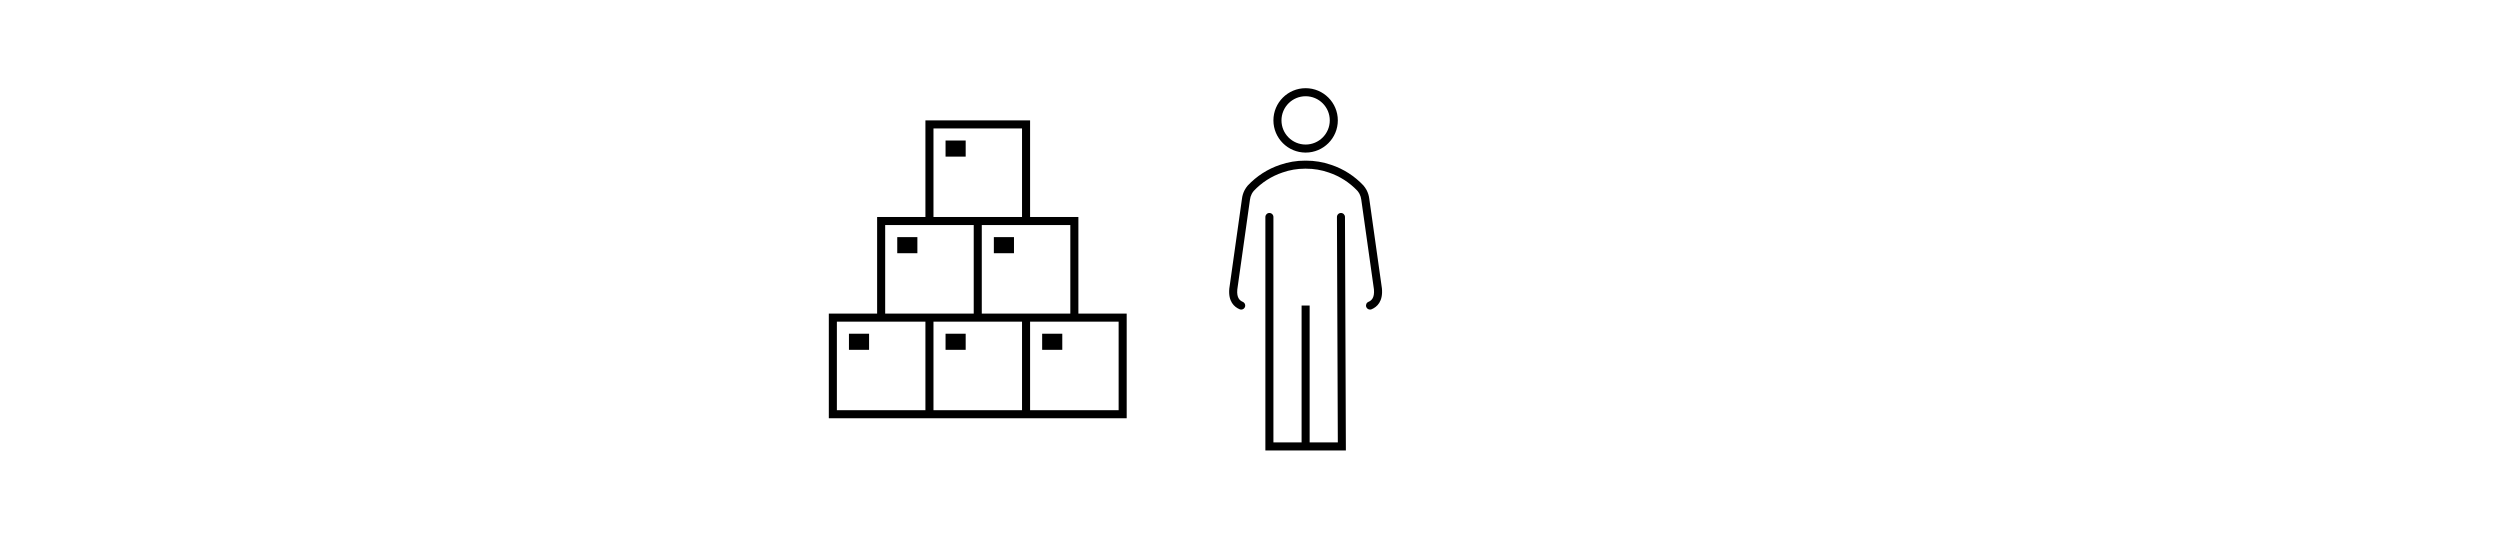 <svg width="2135" height="458" xmlns="http://www.w3.org/2000/svg" xmlns:xlink="http://www.w3.org/1999/xlink" xml:space="preserve" overflow="hidden"><g transform="translate(-550 -902)"><g><g><g><path d="M1470.94 1169.81 1470.94 1087.31 1429.69 1087.31 1429.69 1004.81 1340.31 1004.81 1340.31 1087.31 1299.06 1087.31 1299.06 1169.81 1257.81 1169.81 1257.81 1259.19 1512.19 1259.19 1512.19 1169.81ZM1464.06 1094.19 1464.06 1169.81 1388.44 1169.81 1388.44 1094.19 1464.06 1094.19ZM1347.19 1011.69 1422.81 1011.69 1422.81 1087.31 1347.19 1087.31ZM1305.94 1094.19 1381.56 1094.19 1381.56 1169.81 1305.94 1169.81ZM1340.31 1252.31 1264.69 1252.31 1264.69 1176.69 1340.31 1176.69ZM1422.81 1252.31 1347.19 1252.31 1347.19 1176.69 1422.81 1176.69ZM1505.31 1252.31 1429.69 1252.31 1429.69 1176.69 1505.31 1176.69Z"/><path d="M1357.5 1022 1374.69 1022 1374.69 1035.75 1357.5 1035.75Z"/><path d="M1316.25 1104.5 1333.44 1104.5 1333.44 1118.25 1316.25 1118.25Z"/><path d="M1275 1187 1292.19 1187 1292.19 1200.75 1275 1200.75Z"/><path d="M1357.5 1187 1374.69 1187 1374.69 1200.75 1357.5 1200.75Z"/><path d="M1440 1187 1457.19 1187 1457.19 1200.75 1440 1200.75Z"/><path d="M1398.75 1104.5 1415.94 1104.5 1415.94 1118.25 1398.75 1118.25Z"/></g></g></g><g><g><g><path d="M1695.18 1083.88 1695.18 1083.88C1693.29 1083.88 1691.75 1085.41 1691.75 1087.31L1692.5 1279.81 1668.44 1279.81 1668.44 1162.94 1661.56 1162.94 1661.56 1279.81 1637.5 1279.81 1637.5 1087.31C1637.5 1085.41 1635.96 1083.88 1634.06 1083.88 1632.16 1083.88 1630.63 1085.41 1630.63 1087.31L1630.63 1286.69 1699.38 1286.69 1698.61 1087.31C1698.61 1085.42 1697.08 1083.88 1695.18 1083.88Z"/><path d="M1665 1032.31C1680.19 1032.31 1692.5 1020 1692.5 1004.81 1692.5 989.625 1680.19 977.312 1665 977.312 1649.81 977.312 1637.5 989.625 1637.5 1004.81 1637.52 1019.99 1649.82 1032.3 1665 1032.31ZM1665 984.187C1676.39 984.187 1685.63 993.422 1685.63 1004.81 1685.63 1016.2 1676.39 1025.44 1665 1025.44 1653.61 1025.44 1644.38 1016.2 1644.38 1004.81 1644.39 993.426 1653.61 984.199 1665 984.187Z"/><path d="M1730.16 1148.31 1719.36 1071.71C1719.05 1069.12 1718.27 1066.61 1717.06 1064.31 1716.3 1062.91 1715.4 1061.6 1714.37 1060.39 1706.82 1052.35 1697.39 1046.3 1686.92 1042.8 1679.98 1040.39 1672.69 1039.17 1665.34 1039.19 1665.12 1039.28 1664.86 1039.28 1664.64 1039.19 1657.31 1039.16 1650.04 1040.38 1643.12 1042.78 1632.58 1046.31 1623.09 1052.42 1615.5 1060.54 1614.53 1061.71 1613.67 1062.97 1612.94 1064.31 1611.73 1066.61 1610.95 1069.12 1610.64 1071.71L1599.82 1148.47C1598.79 1159.5 1604.04 1164.15 1608.63 1166.1 1609.05 1166.28 1609.51 1166.38 1609.97 1166.38 1611.87 1166.38 1613.41 1164.84 1613.41 1162.94 1613.41 1161.56 1612.59 1160.31 1611.32 1159.77 1608.99 1158.78 1605.96 1156.6 1606.65 1149.27L1617.45 1072.68C1617.64 1070.91 1618.16 1069.19 1618.97 1067.61 1619.45 1066.72 1620.01 1065.88 1620.65 1065.1 1627.44 1057.86 1635.93 1052.42 1645.35 1049.28 1651.44 1047.15 1657.84 1046.06 1664.29 1046.06 1664.4 1046.06 1664.52 1046.06 1664.63 1046.06 1664.76 1046.04 1664.88 1046.02 1665 1045.99 1665.12 1046.02 1665.25 1046.04 1665.37 1046.06L1665.39 1046.06C1671.97 1046.03 1678.49 1047.13 1684.7 1049.3 1694.04 1052.42 1702.46 1057.79 1709.22 1064.94 1709.91 1065.77 1710.52 1066.66 1711.04 1067.61 1711.84 1069.19 1712.36 1070.91 1712.55 1072.67L1723.34 1149.11C1724.03 1156.6 1721.01 1158.78 1718.68 1159.76 1716.93 1160.5 1716.1 1162.51 1716.83 1164.26 1717.37 1165.55 1718.63 1166.38 1720.03 1166.38 1720.49 1166.38 1720.95 1166.28 1721.37 1166.1 1725.96 1164.15 1731.22 1159.5 1730.16 1148.31Z"/></g></g></g></g></svg>